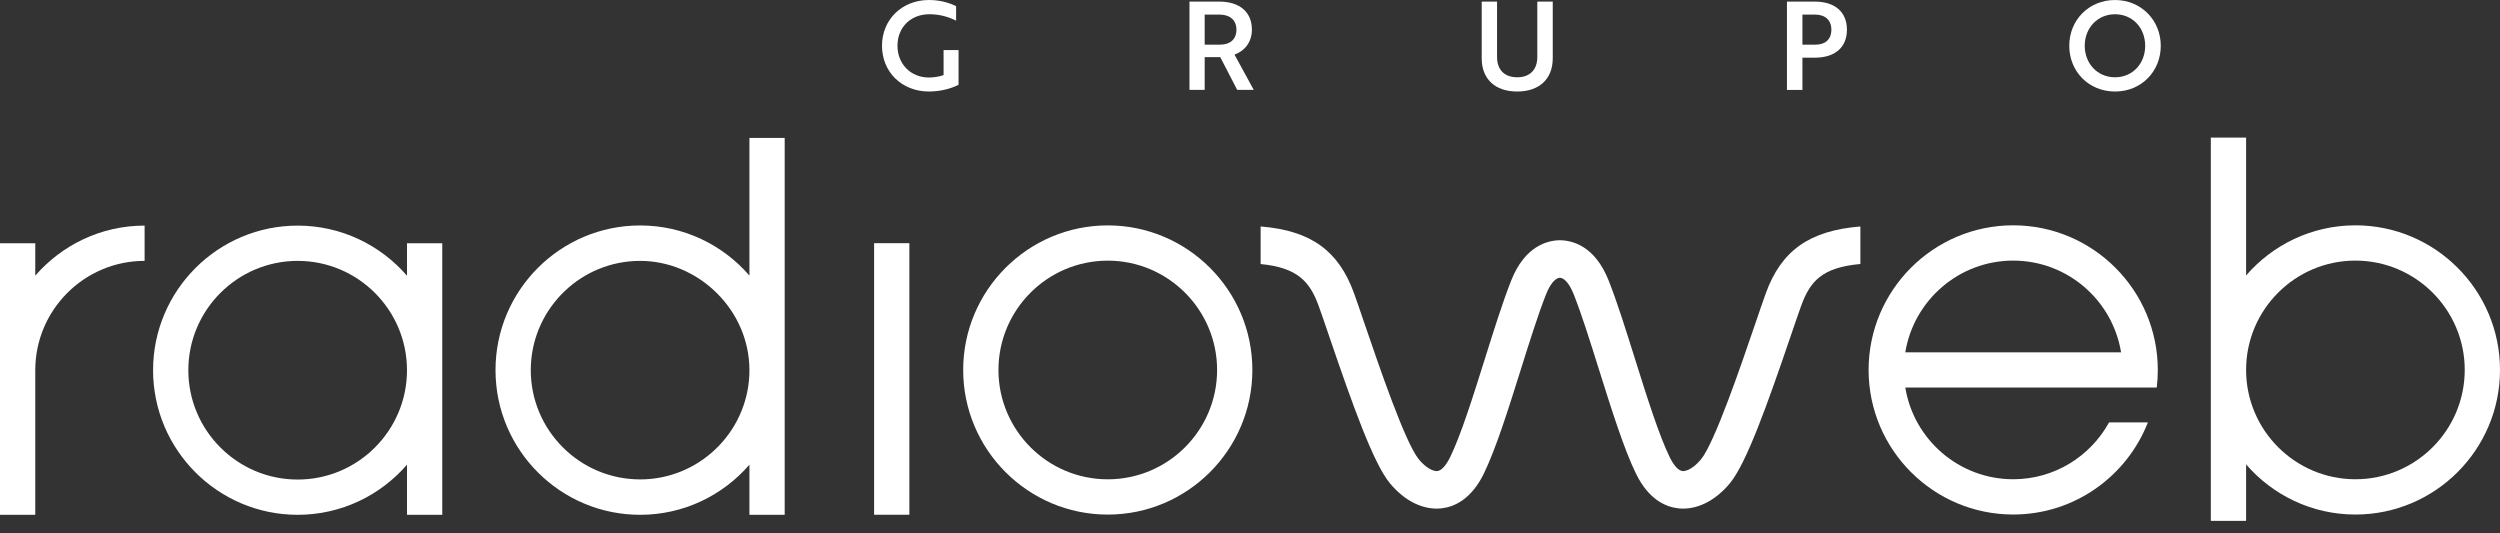 <svg xmlns="http://www.w3.org/2000/svg" width="150" height="32" viewBox="0 0 150 32" fill="none"><rect x="0" y="0" width="150" height="32" fill="#333333" stroke="none"/><path d="M54.562 14.591H52.446V30.884H54.562V14.591Z" fill="white"></path><path d="M141.325 13.52C138.706 13.52 136.358 14.688 134.766 16.527V14.587V8.258H132.65V31.252H134.766V30.88V27.864C136.357 29.704 138.706 30.872 141.325 30.872C146.109 30.872 150 26.979 150 22.195C150 17.412 146.109 13.52 141.325 13.52ZM141.325 28.755C137.712 28.755 134.772 25.819 134.766 22.207V22.183C134.772 18.572 137.712 15.636 141.325 15.636C144.937 15.636 147.884 18.578 147.884 22.195C147.884 25.813 144.942 28.755 141.325 28.755Z" fill="white"></path><path d="M2.116 16.541V14.595H0V30.887H2.116V22.212C2.116 18.595 5.059 15.652 8.676 15.652V13.536C6.059 13.536 3.709 14.702 2.116 16.54" fill="white"></path><path d="M24.42 14.595V16.544C22.828 14.704 20.479 13.537 17.86 13.537C13.076 13.537 9.185 17.429 9.185 22.212C9.185 26.995 13.076 30.888 17.86 30.888C20.479 30.888 22.828 29.721 24.42 27.88V30.888H26.536V14.595H24.42V14.595ZM17.86 28.773C14.243 28.773 11.3 25.83 11.3 22.213C11.3 18.596 14.243 15.653 17.86 15.653C21.477 15.653 24.414 18.59 24.42 22.203V22.223C24.414 25.835 21.474 28.773 17.86 28.773Z" fill="white"></path><path d="M66.466 13.524C61.682 13.524 57.791 17.416 57.791 22.199C57.791 26.982 61.682 30.875 66.466 30.875C71.25 30.875 75.142 26.983 75.142 22.199C75.142 17.415 71.25 13.524 66.466 13.524ZM66.466 28.759C62.849 28.759 59.907 25.816 59.907 22.199C59.907 18.582 62.849 15.639 66.466 15.639C70.084 15.639 73.026 18.582 73.026 22.199C73.026 25.816 70.084 28.759 66.466 28.759Z" fill="white"></path><path d="M47.081 22.204C47.081 22.204 47.081 22.197 47.081 22.194V8.275H44.966V14.595V16.535C43.374 14.695 41.025 13.527 38.407 13.527C33.623 13.527 29.731 17.42 29.731 22.203C29.731 22.205 29.731 22.206 29.731 22.207C29.731 22.209 29.731 22.21 29.731 22.212C29.731 26.996 33.622 30.888 38.406 30.888C41.025 30.888 43.374 29.721 44.966 27.88V30.888H47.081V22.214C47.081 22.214 47.081 22.207 47.081 22.204ZM38.406 28.764C34.789 28.764 31.846 25.821 31.846 22.204C31.846 22.093 31.849 21.983 31.855 21.874C32.031 18.414 34.902 15.653 38.406 15.653C41.91 15.653 44.96 18.59 44.966 22.203V22.223C44.966 22.33 44.963 22.436 44.958 22.543C44.781 26.003 41.91 28.765 38.406 28.765" fill="white"></path><path d="M129.467 22.195C129.467 17.412 125.574 13.519 120.791 13.519C116.008 13.519 112.116 17.412 112.116 22.195C112.116 26.979 116.007 30.871 120.791 30.871C124.466 30.871 127.612 28.574 128.874 25.342H126.545C125.43 27.374 123.269 28.755 120.791 28.755C117.535 28.755 114.826 26.369 114.318 23.253H129.405C129.446 22.915 129.468 22.544 129.468 22.195M120.791 15.636C124.048 15.636 126.757 18.022 127.264 21.138H114.318C114.826 18.023 117.535 15.636 120.791 15.636Z" fill="white"></path><path d="M75.635 15.842C77.859 16.056 78.597 16.901 79.127 18.373C79.289 18.822 79.503 19.45 79.751 20.176C81.156 24.293 82.4 27.798 83.399 29.001C84.296 30.082 85.43 30.626 86.51 30.498C87.238 30.411 88.264 29.981 89.026 28.425C89.75 26.944 90.506 24.536 91.238 22.206C91.78 20.481 92.291 18.851 92.765 17.656C92.88 17.365 93.188 16.695 93.594 16.665C93.999 16.695 94.307 17.365 94.422 17.656C94.896 18.851 95.408 20.481 95.949 22.206C96.681 24.536 97.437 26.944 98.162 28.425C98.922 29.981 99.949 30.411 100.677 30.498C100.781 30.51 100.886 30.516 100.991 30.516C101.974 30.516 102.979 29.976 103.789 29.001C104.787 27.798 106.032 24.293 107.437 20.176C107.684 19.45 107.899 18.822 108.061 18.373C108.605 16.865 109.328 16.046 111.623 15.84V13.588C108.551 13.837 106.87 15.045 105.944 17.609C105.775 18.076 105.558 18.712 105.307 19.449C104.456 21.942 102.873 26.581 102.058 27.563C101.624 28.086 101.19 28.291 100.945 28.263C100.705 28.235 100.427 27.933 100.185 27.435C99.535 26.108 98.805 23.781 98.099 21.532C97.544 19.766 97.021 18.098 96.517 16.826C95.697 14.76 94.349 14.428 93.617 14.414H93.595H93.574C92.843 14.428 91.494 14.76 90.674 16.826C90.17 18.098 89.647 19.766 89.092 21.532C88.386 23.781 87.655 26.108 87.006 27.435C86.762 27.933 86.486 28.235 86.246 28.263C86.006 28.292 85.567 28.087 85.132 27.563C84.317 26.582 82.734 21.942 81.883 19.449C81.632 18.712 81.415 18.076 81.247 17.609C80.322 15.044 78.66 13.833 75.638 13.588V15.841L75.635 15.842Z" fill="white"></path><path d="M55.739 5.49C54.098 5.49 52.92 4.312 52.92 2.745C52.92 1.178 54.113 0 55.747 0C56.541 0 57.123 0.25 57.366 0.368V1.237C57.02 1.068 56.475 0.854 55.776 0.854C54.599 0.854 53.848 1.678 53.848 2.745C53.848 3.812 54.613 4.651 55.739 4.651C56.056 4.651 56.409 4.585 56.615 4.504V3.003H57.513V5.086C57.057 5.329 56.38 5.491 55.74 5.491L55.739 5.49Z" fill="white"></path><path d="M73.156 0.096C74.356 0.096 75.114 0.7 75.114 1.781C75.114 2.561 74.643 3.076 74.069 3.275L75.225 5.394H74.232L73.216 3.429H72.281V5.394H71.369V0.096H73.156ZM72.281 0.876V2.679H73.208C73.804 2.679 74.186 2.362 74.186 1.78C74.186 1.199 73.789 0.875 73.164 0.875H72.281V0.876Z" fill="white"></path><path d="M93.164 3.504C93.164 4.725 92.369 5.491 91.03 5.491C89.69 5.491 88.903 4.726 88.903 3.504V0.097H89.823V3.423C89.823 4.189 90.272 4.637 91.031 4.637C91.789 4.637 92.238 4.189 92.238 3.423V0.097H93.165V3.504H93.164Z" fill="white"></path><path d="M108.145 3.459V5.395H107.217V0.097H108.895C110.073 0.097 110.816 0.701 110.816 1.782C110.816 2.864 110.073 3.46 108.895 3.46H108.145V3.459ZM108.145 0.876V2.679H108.94C109.514 2.679 109.882 2.362 109.882 1.78C109.882 1.199 109.499 0.875 108.904 0.875H108.146L108.145 0.876Z" fill="white"></path><path d="M126.901 0.001C128.454 0.001 129.646 1.201 129.646 2.746C129.646 4.291 128.476 5.491 126.901 5.491C125.326 5.491 124.156 4.291 124.156 2.746C124.156 1.201 125.334 0.001 126.901 0.001ZM126.901 4.637C127.953 4.637 128.711 3.82 128.711 2.746C128.711 1.672 127.953 0.855 126.901 0.855C125.849 0.855 125.084 1.679 125.084 2.746C125.084 3.813 125.849 4.637 126.901 4.637Z" fill="white"></path></svg>